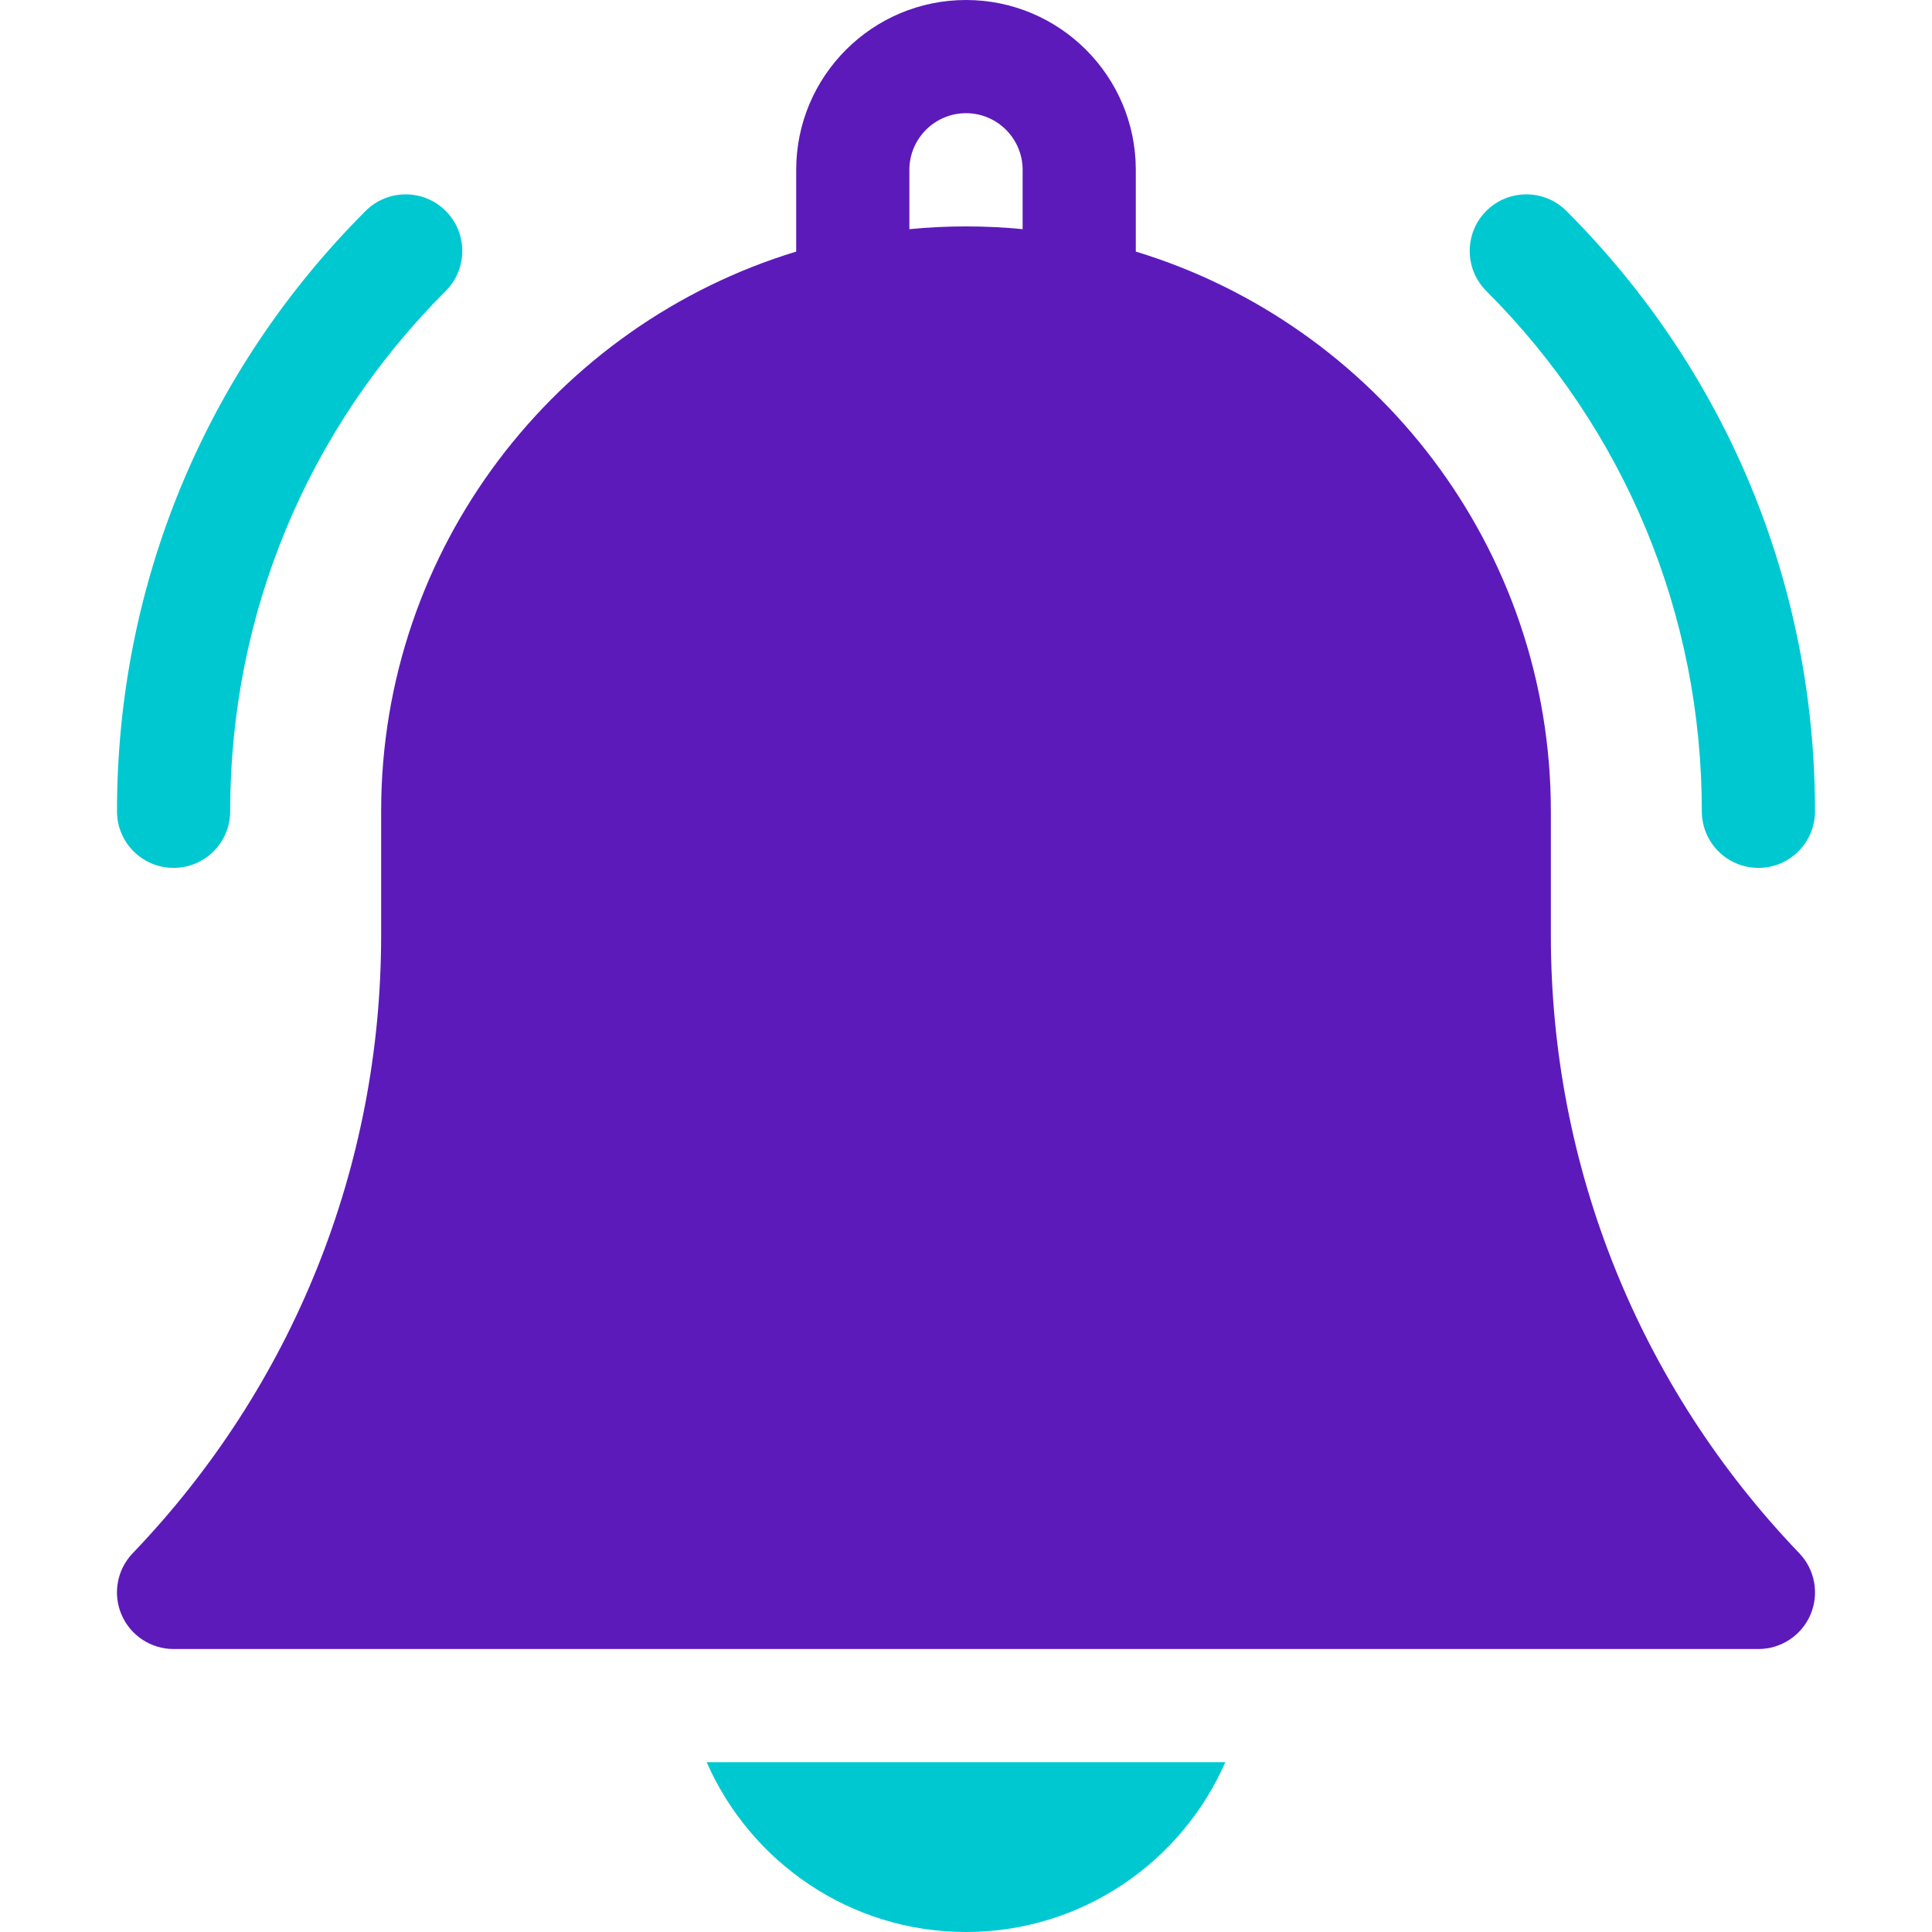 <svg width="36" height="36" viewBox="0 0 36 36" fill="none" xmlns="http://www.w3.org/2000/svg">
<g clip-path="url(#clip0_2186_285)">
<path d="M18 36C20.158 36 22.017 34.697 22.832 32.836H13.168C13.984 34.697 15.842 36 18 36Z" fill="#00C8D1"/>
<path d="M28.898 17.428V15.117C28.898 10.208 25.635 6.047 21.164 4.688V3.164C21.164 1.419 19.745 0 18 0C16.255 0 14.836 1.419 14.836 3.164V4.688C10.365 6.047 7.102 10.208 7.102 15.117V17.428C7.102 21.74 5.458 25.829 2.473 28.942C2.181 29.247 2.098 29.697 2.264 30.086C2.43 30.474 2.812 30.727 3.234 30.727H32.766C33.188 30.727 33.57 30.474 33.736 30.086C33.902 29.697 33.819 29.247 33.527 28.942C30.542 25.829 28.898 21.74 28.898 17.428ZM19.055 4.27C18.708 4.236 18.356 4.219 18 4.219C17.644 4.219 17.293 4.236 16.945 4.27V3.164C16.945 2.583 17.419 2.109 18 2.109C18.582 2.109 19.055 2.583 19.055 3.164V4.27Z" fill="#5C1ABA"/>
<path d="M31.711 15.117C31.711 15.7 32.183 16.172 32.766 16.172C33.348 16.172 33.82 15.7 33.82 15.117C33.82 10.891 32.175 6.919 29.187 3.93C28.775 3.519 28.107 3.519 27.695 3.93C27.283 4.342 27.283 5.01 27.695 5.422C30.285 8.012 31.711 11.455 31.711 15.117Z" fill="#00C8D1"/>
<path d="M3.234 16.172C3.817 16.172 4.289 15.7 4.289 15.117C4.289 11.455 5.715 8.012 8.305 5.422C8.717 5.01 8.717 4.342 8.305 3.93C7.893 3.519 7.225 3.519 6.813 3.93C3.825 6.919 2.18 10.891 2.18 15.117C2.18 15.7 2.652 16.172 3.234 16.172Z" fill="#00C8D1"/>
</g>
<defs>
<clipPath id="clip0_2186_285">
<rect width="36" height="36" fill="white"/>
</clipPath>
</defs>
</svg>
